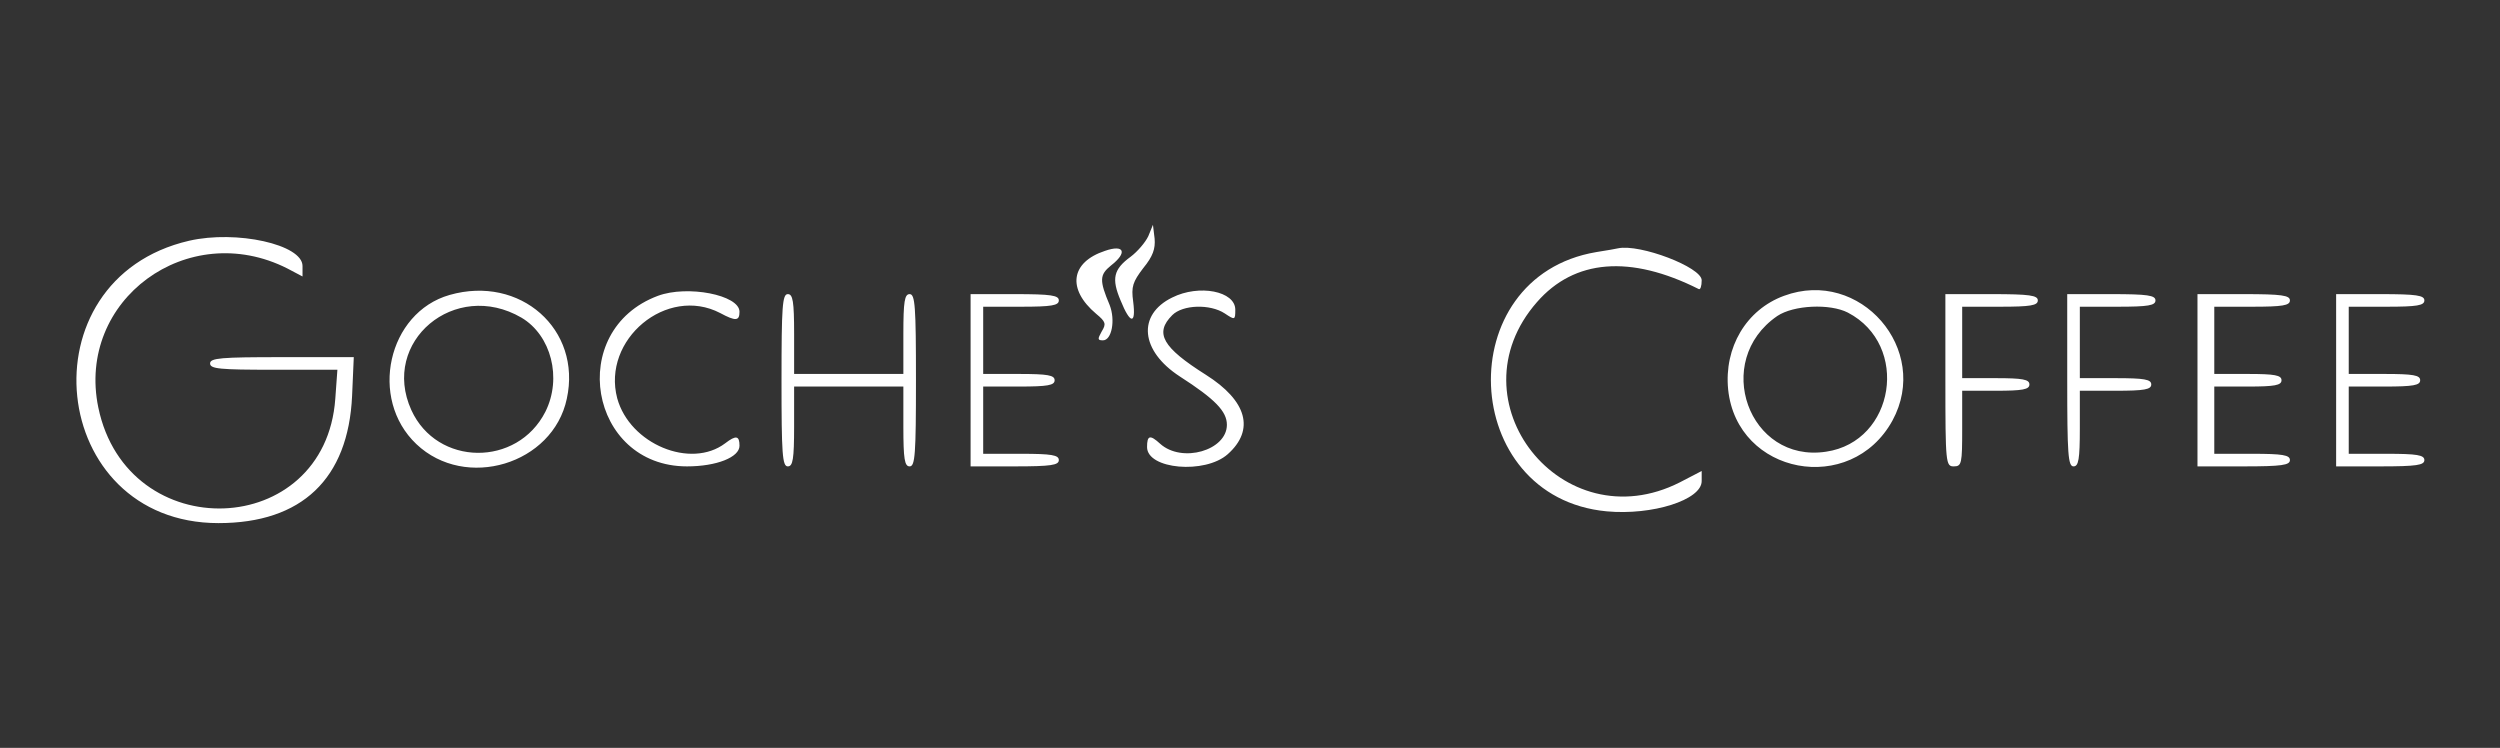 <?xml version="1.0" encoding="UTF-8"?> <svg xmlns="http://www.w3.org/2000/svg" fill="white" version="1.0" viewBox="0 0 595 178"><rect x="0" y="0" width="595" height="178" fill="#333333" stroke="none"/><path d="M273.3 56.2c-.7 1.5-2.6 3.7-4.2 4.9-4.1 3-4.6 5.2-2.4 10.4 2.3 5.7 3.7 5.8 3 .3-.5-3.6-.1-4.7 2.4-8 2.3-2.8 2.9-4.6 2.7-7l-.4-3.3zM45 57.3c-39.7 9.2-33.6 67.2 7 67.2 19.8 0 30.9-10.5 31.8-30.3l.4-9.2H67.1c-14.5 0-17.1.2-17.1 1.5S52.3 88 65.1 88h15.2l-.5 6.9c-2.4 33.6-49.5 35.3-56.4 2.1-5.3-25.6 21.3-45.1 45-33.1l3.6 1.9v-2.5c0-5.1-15.7-8.6-27-6"></path><path d="M263 59.7c-8.2 2.7-9.1 9.1-2.1 15 2.3 1.9 2.4 2.4 1.3 4.2-1 1.8-1 2.1.3 2.1 2.1 0 3-4.8 1.6-8.4-2.5-5.9-2.4-7.2.3-9.4 4-3.1 3.2-5.1-1.4-3.5m116.9.3c-34.9 5.9-32.7 58.4 2.5 61.7 10.8 1 22.6-2.7 22.6-7.2v-2.4l-5.2 2.7c-28 14.2-54.6-19.4-34-42.9 8.9-10.2 22.2-11.3 38.5-3.1.4.2.7-.7.7-2.1 0-3.1-14.7-8.7-19.9-7.6-.3.1-2.7.5-5.2.9M107 70.2c-14.7 4.2-19.3 24.7-7.9 35.5 11.7 11.1 32.5 4.8 35.8-10.8 3.6-16.5-11.1-29.5-27.9-24.7m17.1 5.4c7.1 4.2 9.7 14.4 5.7 22.4-6.7 13.2-25.8 13-31.9-.4-7.4-16.3 10.4-31.2 26.2-22m32.5-5.2c-22 8.2-16.4 40.6 6.9 40.6 7.1 0 12.5-2.2 12.5-4.9 0-2.4-.8-2.6-3.4-.6-8.2 6.2-22.7.2-25.7-10.7-3.7-14 11.8-26.9 24.5-20.3 3.7 2 4.6 1.9 4.6-.3 0-4-12.4-6.4-19.4-3.8m122.4.4c-8.4 4.1-7.6 12.7 1.8 18.8 8.4 5.4 11.2 8.3 11.2 11.5 0 6.1-10.7 9.2-15.9 4.5-2.4-2.2-3.1-2-3.1.8 0 5.3 13.8 6.5 19.2 1.7 6.5-5.8 4.6-12.7-5.2-18.9-10.3-6.5-12.3-9.9-8-14.2 2.5-2.5 9-2.7 12.5-.4 2.4 1.6 2.5 1.6 2.5-.9 0-4.4-8.6-6.1-15-2.9m145.6-.4c-9 3.3-14.3 12.3-13.3 22.3 2.1 20.3 29.2 25.4 39.1 7.4 9.2-16.9-7.7-36.4-25.8-29.7m15.2 4c14.8 7.7 11.2 30.7-5.2 33.1-18.4 2.8-27.2-21.6-11.6-32.3 3.9-2.6 12.5-3 16.8-.8M186 90.5c0 17.6.2 20.5 1.5 20.5 1.2 0 1.5-1.7 1.5-9.5V92h26v9.5c0 7.8.3 9.5 1.5 9.5 1.3 0 1.5-2.9 1.5-20.5s-.2-20.5-1.5-20.5c-1.2 0-1.5 1.7-1.5 9.5V89h-26v-9.5c0-7.8-.3-9.5-1.5-9.5-1.3 0-1.5 2.9-1.5 20.5m45 0V111h10.5c8.7 0 10.5-.3 10.5-1.5s-1.7-1.5-9-1.5h-9V92h8.5c6.9 0 8.5-.3 8.5-1.5s-1.6-1.5-8.5-1.5H234V73h9c7.3 0 9-.3 9-1.5s-1.8-1.5-10.5-1.5H231zm232 0c0 19.8.1 20.5 2 20.5s2-.7 2-9v-9h8c6.4 0 8-.3 8-1.5s-1.6-1.5-8-1.5h-8V73h9c7.3 0 9-.3 9-1.5s-1.9-1.5-11-1.5h-11zm29 0c0 17.6.2 20.5 1.5 20.5 1.2 0 1.5-1.7 1.5-9v-9h8.5c6.9 0 8.5-.3 8.5-1.5s-1.6-1.5-8.5-1.5H495V73h9c7.3 0 9-.3 9-1.5s-1.8-1.5-10.5-1.5H492zm31 0V111h11c9.1 0 11-.3 11-1.5s-1.7-1.5-9-1.5h-9V92h8c6.4 0 8-.3 8-1.5s-1.6-1.5-8-1.5h-8V73h9c7.3 0 9-.3 9-1.5s-1.9-1.5-11-1.5h-11zm33 0V111h10.5c8.7 0 10.5-.3 10.5-1.5s-1.7-1.5-9-1.5h-9V92h8.5c6.9 0 8.5-.3 8.5-1.5s-1.6-1.5-8.5-1.5H559V73h9c7.3 0 9-.3 9-1.5s-1.8-1.5-10.5-1.5H556z"></path></svg> 